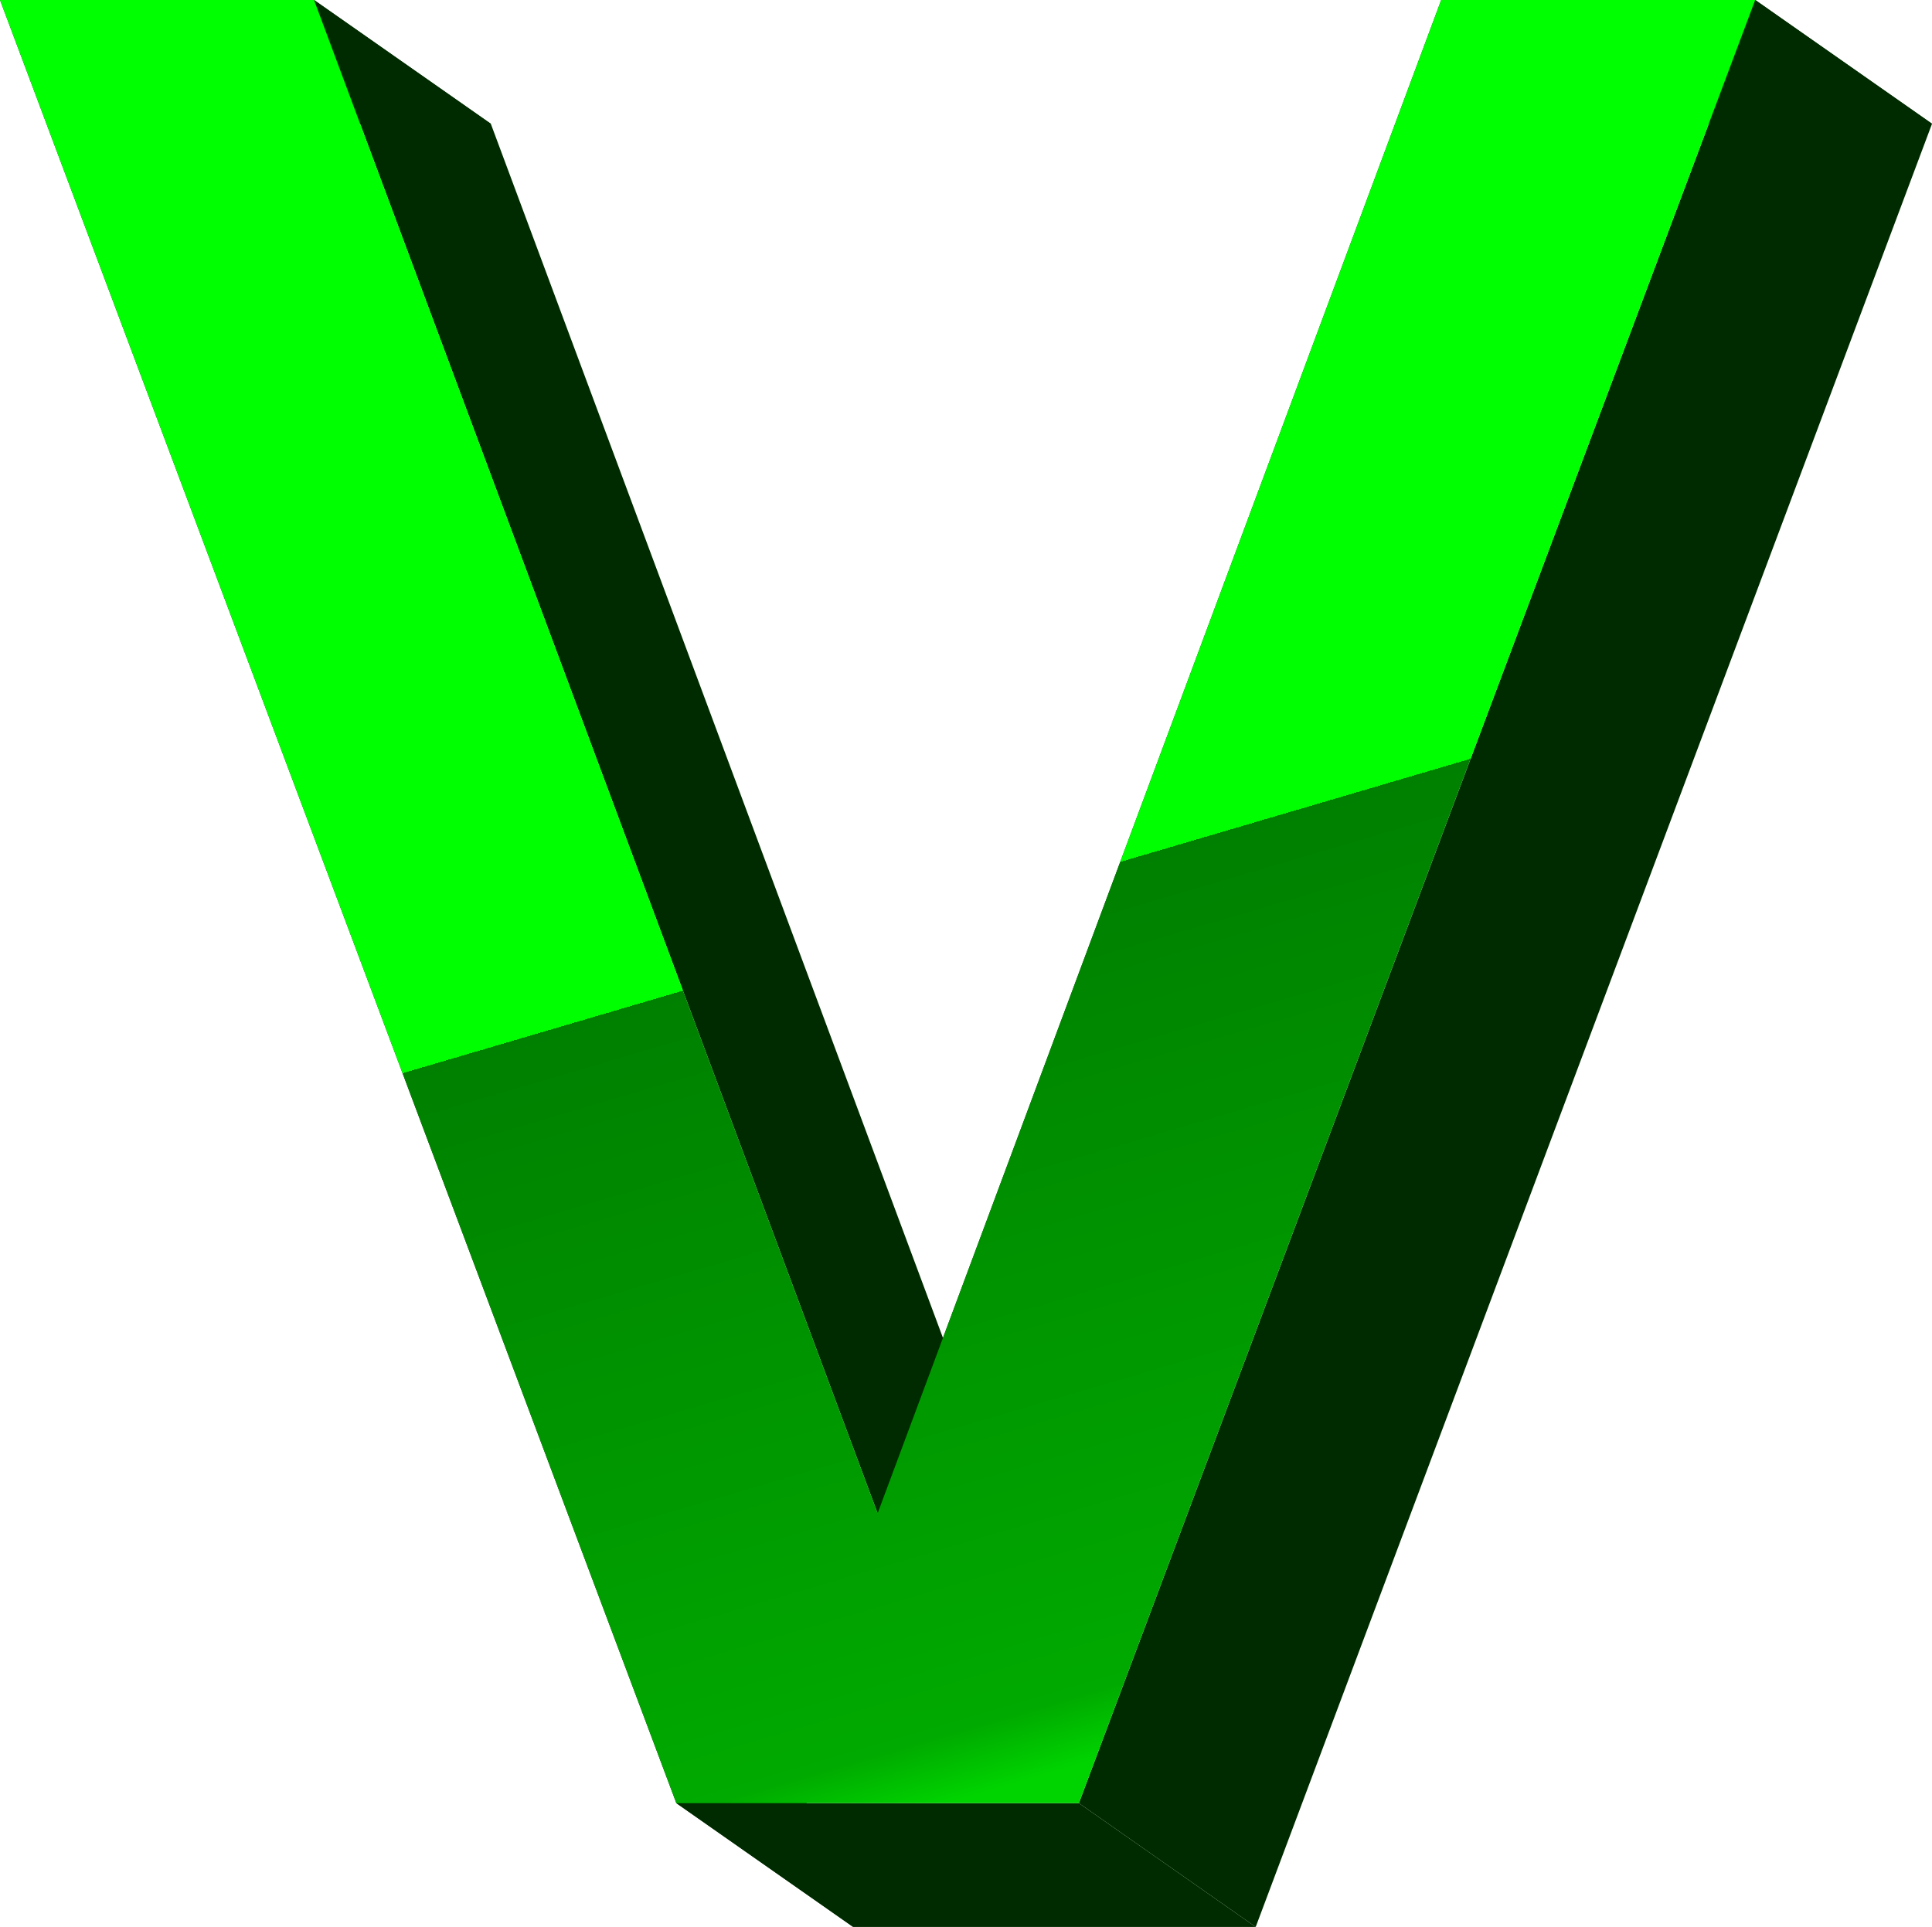 <?xml version="1.0" encoding="UTF-8" standalone="no"?>
<!-- Created with Inkscape (http://www.inkscape.org/) -->

<svg
   xmlns:dc="http://purl.org/dc/elements/1.1/"
   xmlns:cc="http://creativecommons.org/ns#"
   xmlns:rdf="http://www.w3.org/1999/02/22-rdf-syntax-ns#"
   xmlns:svg="http://www.w3.org/2000/svg"
   xmlns="http://www.w3.org/2000/svg"
   xmlns:xlink="http://www.w3.org/1999/xlink"
   xmlns:sodipodi="http://sodipodi.sourceforge.net/DTD/sodipodi-0.dtd"
   xmlns:inkscape="http://www.inkscape.org/namespaces/inkscape"
   width="71.605"
   height="71.431"
   id="svg8703"
   version="1.1"
   inkscape:version="0.47 r22583"
   sodipodi:docname="s2.svg">
  <defs
     id="defs8705">
    <inkscape:perspective
       sodipodi:type="inkscape:persp3d"
       inkscape:vp_x="0 : 526.18109 : 1"
       inkscape:vp_y="0 : 1000 : 0"
       inkscape:vp_z="744.09448 : 526.18109 : 1"
       inkscape:persp3d-origin="372.04724 : 350.78739 : 1"
       id="perspective8711" />
    <inkscape:perspective
       id="perspective8583"
       inkscape:persp3d-origin="0.5 : 0.33333333 : 1"
       inkscape:vp_z="1 : 0.5 : 1"
       inkscape:vp_y="0 : 1000 : 0"
       inkscape:vp_x="0 : 0.5 : 1"
       sodipodi:type="inkscape:persp3d" />
    <linearGradient
       inkscape:collect="always"
       xlink:href="#linearGradient5467"
       id="linearGradient5473"
       x1="612.858"
       y1="645.022"
       x2="649.181"
       y2="739.204"
       gradientUnits="userSpaceOnUse" />
    <linearGradient
       inkscape:collect="always"
       id="linearGradient5467">
      <stop
         style="stop-color:#00ff00;stop-opacity:1"
         offset="0"
         id="stop5469" />
      <stop
         id="stop5475"
         offset="0.072"
         style="stop-color:#00ff00;stop-opacity:1" />
      <stop
         style="stop-color:#008000;stop-opacity:1"
         offset="0.68"
         id="stop5477" />
      <stop
         id="stop5479"
         offset="0.935"
         style="stop-color:#008000;stop-opacity:1" />
      <stop
         style="stop-color:#00ff00;stop-opacity:1"
         offset="1"
         id="stop5471" />
    </linearGradient>
    <inkscape:perspective
       id="perspective8958"
       inkscape:persp3d-origin="0.5 : 0.33333333 : 1"
       inkscape:vp_z="1 : 0.5 : 1"
       inkscape:vp_y="0 : 1000 : 0"
       inkscape:vp_x="0 : 0.5 : 1"
       sodipodi:type="inkscape:persp3d" />
    <linearGradient
       inkscape:collect="always"
       xlink:href="#linearGradient5524"
       id="linearGradient5530"
       x1="127.609"
       y1="950.892"
       x2="152.756"
       y2="1021.077"
       gradientUnits="userSpaceOnUse" />
    <linearGradient
       inkscape:collect="always"
       id="linearGradient5524">
      <stop
         style="stop-color:#00ff00;stop-opacity:1"
         offset="0"
         id="stop5526" />
      <stop
         id="stop5532"
         offset="0.478"
         style="stop-color:#00ff00;stop-opacity:1" />
      <stop
         style="stop-color:#008000;stop-opacity:1"
         offset="0.514"
         id="stop5534" />
      <stop
         id="stop5536"
         offset="0.926"
         style="stop-color:#008000;stop-opacity:1" />
      <stop
         style="stop-color:#00aa00;stop-opacity:1"
         offset="1"
         id="stop5528" />
    </linearGradient>
    <inkscape:perspective
       id="perspective9510"
       inkscape:persp3d-origin="0.5 : 0.33333333 : 1"
       inkscape:vp_z="1 : 0.5 : 1"
       inkscape:vp_y="0 : 1000 : 0"
       inkscape:vp_x="0 : 0.5 : 1"
       sodipodi:type="inkscape:persp3d" />
    <linearGradient
       inkscape:collect="always"
       xlink:href="#linearGradient5574"
       id="linearGradient5580"
       x1="338.163"
       y1="1019.788"
       x2="318.35"
       y2="952.503"
       gradientUnits="userSpaceOnUse" />
    <linearGradient
       inkscape:collect="always"
       id="linearGradient5574">
      <stop
         style="stop-color:#00d400;stop-opacity:1"
         offset="0"
         id="stop5576" />
      <stop
         id="stop5582"
         offset="0.036"
         style="stop-color:#00aa00;stop-opacity:1" />
      <stop
         style="stop-color:#008000;stop-opacity:1"
         offset="0.452"
         id="stop5584" />
      <stop
         id="stop5586"
         offset="0.452"
         style="stop-color:#00ff00;stop-opacity:1" />
      <stop
         style="stop-color:#00ff00;stop-opacity:1"
         offset="1"
         id="stop5578" />
    </linearGradient>
    <linearGradient
       y2="952.503"
       x2="318.35"
       y1="1019.788"
       x1="338.163"
       gradientUnits="userSpaceOnUse"
       id="linearGradient9531"
       xlink:href="#linearGradient5574"
       inkscape:collect="always" />
  </defs>
  <sodipodi:namedview
     id="base"
     pagecolor="#ffffff"
     bordercolor="#666666"
     borderopacity="1.0"
     inkscape:pageopacity="0.0"
     inkscape:pageshadow="2"
     inkscape:zoom="0.35"
     inkscape:cx="12.945587"
     inkscape:cy="58.572795"
     inkscape:document-units="px"
     inkscape:current-layer="layer1"
     showgrid="false"
     inkscape:window-width="678"
     inkscape:window-height="539"
     inkscape:window-x="407"
     inkscape:window-y="27"
     inkscape:window-maximized="0" />
  <g
     inkscape:label="Layer 1"
     inkscape:groupmode="layer"
     id="layer1"
     transform="translate(-362.054,-519.504)">
    <g
       transform="translate(57.651,-433)"
       id="g6184">
      <g
         id="g3044"
         style="font-size:40px;font-style:normal;font-weight:normal;fill:#002b00;fill-opacity:1;stroke:none;font-family:Bitstream Vera Sans">
        <path
           id="path3046"
           d="m 304.404,952.503 11.638,0 6.553,4.589 -11.638,0 z"
           style="fill:#002b00" />
        <path
           id="path3048"
           d="m 316.041,952.503 20.888,56.1 6.553,4.589 -20.888,-56.1 z"
           style="fill:#002b00" />
        <path
           id="path3050"
           d="m 336.93,1008.604 20.888,-56.1 6.553,4.589 -20.888,56.1 z"
           style="fill:#002b00" />
        <path
           id="path3052"
           d="m 357.818,952.503 11.638,0 6.553,4.589 -11.638,0 z"
           style="fill:#002b00" />
        <path
           id="path3054"
           d="m 369.456,952.503 -25.066,66.843 6.553,4.589 25.066,-66.843 z"
           style="fill:#002b00" />
        <path
           id="path3056"
           d="m 344.39,1019.346 -14.92,0 6.553,4.589 14.92,0 z"
           style="fill:#002b00" />
        <path
           id="path3058"
           d="m 329.47,1019.346 -25.066,-66.843 6.553,4.589 25.066,66.843 z"
           style="fill:#002b00" />
      </g>
      <path
         d="m 304.404,952.503 11.638,0 20.888,56.1 20.888,-56.1 11.638,0 -25.066,66.843 -14.92,0 -25.066,-66.843"
         style="font-size:40px;font-style:normal;font-weight:normal;fill:url(#linearGradient9531);fill-opacity:1;stroke:none;font-family:Bitstream Vera Sans"
         id="path2871" />
    </g>
  </g>
</svg>
